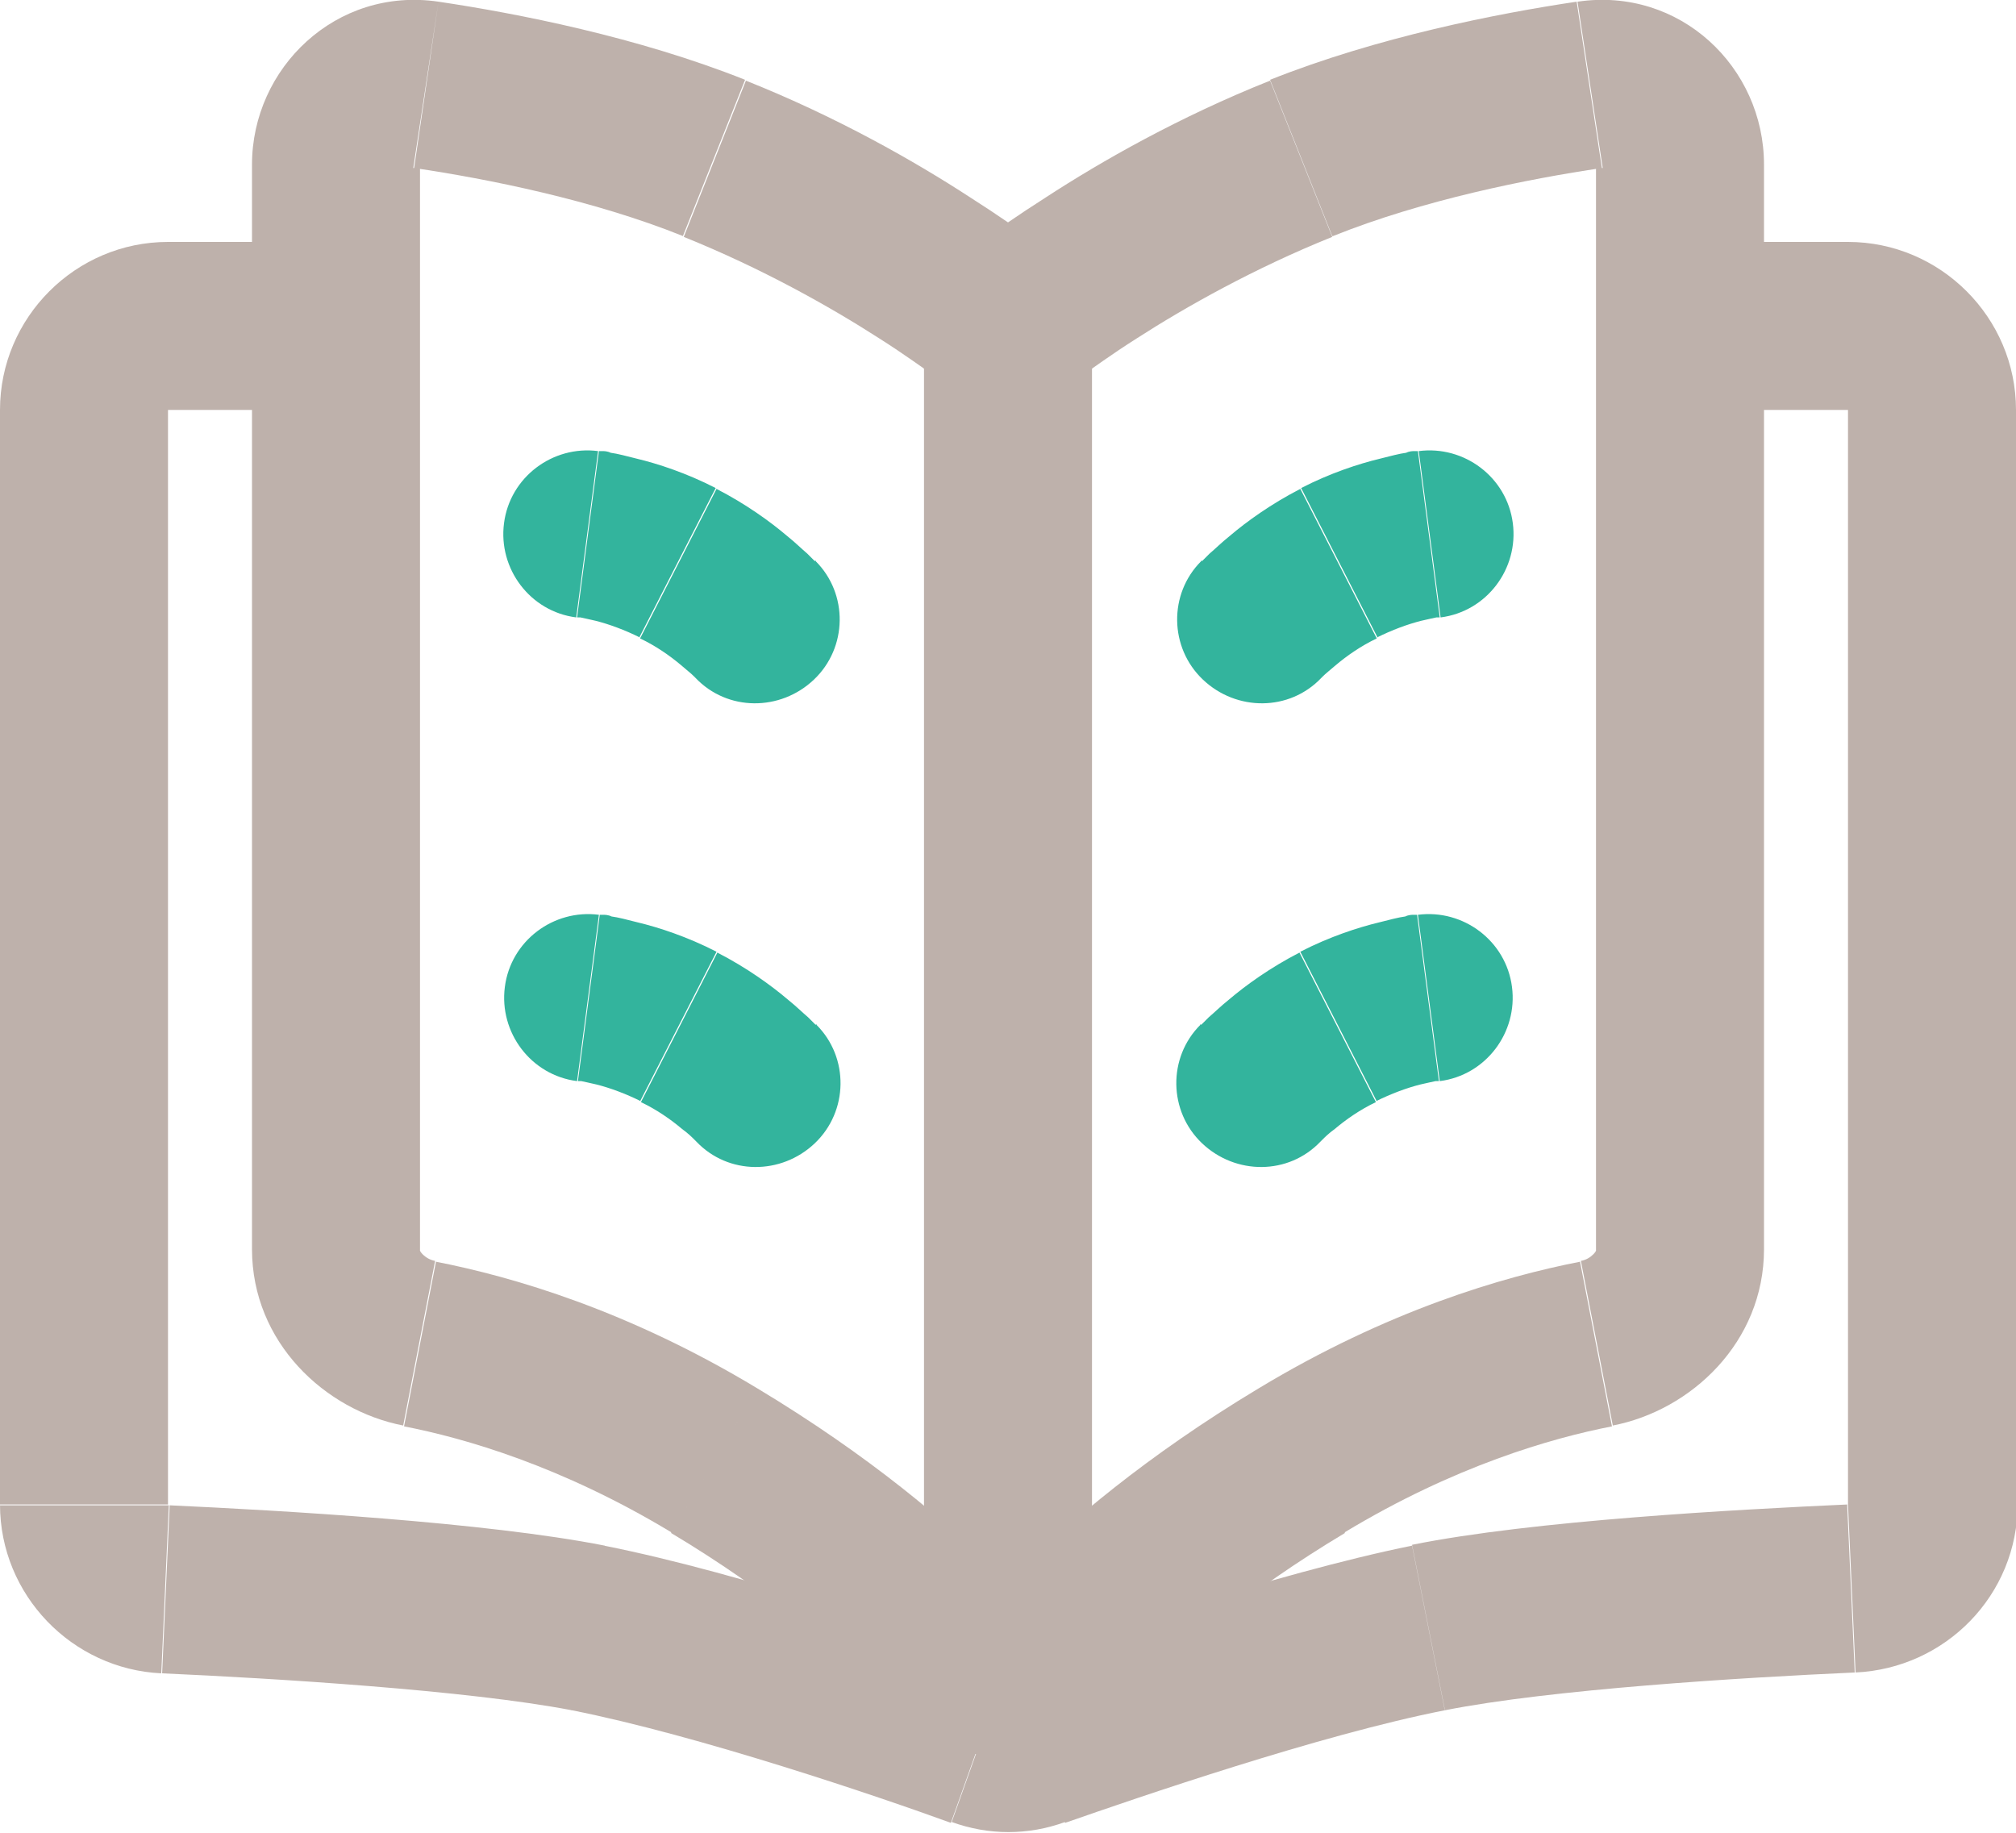 <?xml version="1.0" encoding="UTF-8"?> <svg xmlns="http://www.w3.org/2000/svg" id="_Слой_1" data-name="Слой 1" width="24" height="21.82" viewBox="0 0 24 21.82"> <defs> <style> .cls-1 { fill: #33b49d; } .cls-1, .cls-2 { stroke-width: 0px; } .cls-2 { fill: #beb1ab; } </style> </defs> <path class="cls-2" d="m2,4.88h0v-2c-1.1,0-2,.9-2,2h2Zm22,0c0-1.1-.9-2-2-2v2h2Zm-2,13.03s0,0,0,0c0,0,0,0,0,0,0,0,0,0,0,0,0,0,0,0,0,0,0,0,0,0,0,0,0,0,0,0,0,0l.09,2c1.07-.05,1.93-.92,1.93-2.01h-2Zm-22,0c0,1.08.86,1.96,1.92,2.01l.09-2s0,0,0,0c0,0,0,0,0,0,0,0,0,0,0,0h0s0,0,0,0c0,0,0,0,0,0H0Zm12.01,1.9s0,0,0,0,0,0-.01,0l-.67,1.88c.44.16.91.16,1.35,0l-.66-1.89Zm7.49-14.93h2.5v-2h-2.5v2Zm-17.5,0h2.5v-2h-2.5v2Zm4.81,15.48c1.51.3,3.66,1.03,4.51,1.34l.67-1.88c-.84-.3-3.13-1.09-4.8-1.42l-.39,1.96Zm-4.88-.44c1.34.06,3.63.2,4.88.44l.39-1.96c-1.42-.28-3.87-.42-5.18-.48l-.09,2Zm15.27.44c1.26-.25,3.54-.39,4.88-.45l-.09-2c-1.31.06-3.74.19-5.18.48l.39,1.96Zm-4.52,1.34c.86-.3,3.04-1.05,4.52-1.34l-.39-1.96c-1.63.33-3.95,1.12-4.79,1.41l.66,1.89ZM0,4.88v13.03h2V4.88H0Zm22,0v13.03h2V4.88h-2Zm.03,14.04l-.04-1,.04,1Zm-20.06,0l-.05,1,.05-1Zm9.69,1.84l-.34.94.34-.94Zm.69,0l.33.94-.33-.94Zm-5.34-1.38l-.19.98.19-.98Zm10,0l.2.98-.2-.98Z"></path> <rect class="cls-2" x="11" y="2.88" width="2" height="18"></rect> <path class="cls-2" d="m5,14.88s0,0,0,.01c0,0,.01.02.03.04.04.04.09.07.15.08l-.38,1.96c-.93-.18-1.8-.99-1.8-2.1h2ZM3,1.96C3,.81,4-.16,5.22.02l-.3,1.98s.02,0,.03,0c.01,0,.02-.01.03-.02.01-.01.01-.02.01-.02h-2Zm5.13.85c-1.07-.43-2.32-.68-3.2-.81L5.22.02c.94.14,2.37.42,3.65.93l-.74,1.86Zm3.87,1.07q-.62.78-.62.78s0,0,0,0c0,0,0,0,0,0,0,0,0,0,0,0,0,0,0,0,0,0,0,0,0,0,0,0,0,0-.02-.02-.04-.03-.04-.03-.1-.07-.18-.13-.16-.11-.39-.28-.69-.47-.59-.38-1.41-.84-2.33-1.21l.74-1.86c1.08.43,2.01.96,2.67,1.39.33.21.6.4.78.53.09.07.17.12.22.16.03.02.05.04.06.05,0,0,.01.01.02.01,0,0,0,0,0,0,0,0,0,0,0,0,0,0,0,0,0,0,0,0,0,0,0,0t-.62.78Zm-4.01,14.36c-1.31-.79-2.46-1.12-3.18-1.26l.38-1.96c.92.18,2.29.58,3.83,1.51l-1.03,1.72Zm4.01,2.14q-.83.55-.83.56s0,0,0,0c0,0,0,0,0,0,0,0,0,0,0,0,0,0,0,0,0,0,0,0,0,0,0,0,0,0-.01-.02-.02-.03-.02-.03-.06-.08-.12-.15-.11-.14-.29-.35-.55-.6-.51-.51-1.32-1.21-2.49-1.91l1.03-1.72c1.33.8,2.27,1.6,2.88,2.21.31.31.53.57.69.76.08.09.14.17.18.23.02.03.04.05.05.07,0,0,.01.02.02.02,0,0,0,0,0,0,0,0,0,0,0,0,0,0,0,0,0,0,0,0,0,0,0,0t-.83.56ZM3,14.88V1.96h2v12.92h-2Zm1.99,1.12l-.19.98.19-.98Zm.08-14.99l.15-.99-.15.99Z"></path> <path class="cls-2" d="m19,14.88s0,0,0,.01c0,0-.01.02-.03.04-.04.04-.09.07-.15.08l.38,1.96c.93-.18,1.8-.99,1.8-2.1h-2Zm2-12.92c0-1.16-1-2.12-2.22-1.94l.3,1.98s-.02,0-.03,0c-.01,0-.02-.01-.03-.02-.01-.01-.01-.02-.01-.02h2Zm-5.13.85c1.07-.43,2.32-.68,3.2-.81l-.3-1.98c-.94.14-2.37.42-3.65.93l.74,1.86Zm-3.87,1.07q.62.78.62.78s0,0,0,0c0,0,0,0,0,0,0,0,0,0,0,0,0,0,0,0,0,0,0,0,0,0,0,0,0,0,.02-.02.04-.03.04-.03.1-.07.18-.13.16-.11.39-.28.69-.47.59-.38,1.41-.84,2.33-1.21l-.74-1.86c-1.08.43-2.01.96-2.67,1.39-.33.21-.6.4-.78.53-.09.07-.17.12-.22.16-.03.02-.05.04-.06.05,0,0-.01.01-.02.01,0,0,0,0,0,0,0,0,0,0,0,0,0,0,0,0,0,0,0,0,0,0,0,0t.62.78Zm4.01,14.36c1.31-.79,2.46-1.12,3.18-1.26l-.38-1.96c-.92.18-2.29.58-3.83,1.51l1.03,1.72Zm-4.01,2.14q.83.55.83.56s0,0,0,0c0,0,0,0,0,0,0,0,0,0,0,0,0,0,0,0,0,0,0,0,0,0,0,0,0,0,.01-.02.02-.03.02-.03.06-.08.12-.15.11-.14.29-.35.55-.6.51-.51,1.32-1.21,2.49-1.91l-1.03-1.72c-1.33.8-2.27,1.6-2.88,2.21-.31.31-.53.57-.69.76-.08.09-.14.17-.18.23-.02.03-.04.05-.05.07,0,0-.01.02-.02.02,0,0,0,0,0,0,0,0,0,0,0,0,0,0,0,0,0,0,0,0,0,0,0,0t.83.56Zm9-5.5V1.96h-2v12.92h2Zm-1.99,1.12l.19.98-.19-.98Zm-.08-14.99l-.15-.99.15.99Z"></path> <path class="cls-1" d="m7.62,7.59c-.18-.09-.37-.16-.53-.2-.08-.02-.14-.03-.18-.04-.02,0-.03,0-.04,0,0,0,0,0,0,0,0,0,0,0,0,0,0,0,0,0,0,0,0,0,0,0,0,0,0,0,0,0,0,0h0s0,0,.13-.99q.13-.99.13-.99h0s0,0,0,0c0,0,0,0,0,0,0,0,0,0,0,0,0,0,0,0,.01,0,0,0,.02,0,.03,0,.02,0,.06,0,.1.02.08.01.19.04.31.07.25.06.59.17.94.35l-.91,1.78Zm1.38-.21q-.71.7-.71.7s0,0,0,0c0,0,0,0,0,0,0,0,0,0,0,0,0,0,0,0,0,0,0,0,0,0,0,0,0,0,0,0,0,0,0,0-.02-.02-.03-.03-.03-.03-.08-.07-.15-.13-.13-.11-.3-.23-.49-.32l.91-1.78c.35.18.64.39.84.56.1.08.18.16.24.21.03.03.05.05.07.07,0,0,.02.02.02.02,0,0,0,0,0,0,0,0,0,0,0,0,0,0,0,0,0,0,0,0,0,0,0,0,0,0,0,0,0,0t-.71.7Zm.71-.7c.39.39.38,1.03-.02,1.41s-1.03.38-1.41-.02l1.43-1.4Zm-2.85.67c-.55-.07-.93-.58-.86-1.12.07-.55.58-.93,1.12-.86l-.26,1.98Z"></path> <path class="cls-1" d="m7.63,13.11c-.18-.09-.37-.16-.53-.2-.08-.02-.14-.03-.18-.04-.02,0-.03,0-.04,0,0,0,0,0,0,0,0,0,0,0,0,0,0,0,0,0,0,0,0,0,0,0,0,0h0s0,0,0,0t.13-.99q.13-.99.13-.99s0,0,0,0h0s0,0,0,0c0,0,0,0,0,0,0,0,0,0,.01,0,0,0,.02,0,.03,0,.02,0,.06,0,.1.02.08.01.19.04.31.07.25.06.59.17.94.35l-.91,1.78Zm1.38-.21q-.71.7-.71.7s0,0,0,0c0,0,0,0,0,0,0,0,0,0,0,0,0,0,0,0,0,0,0,0,0,0,0,0,0,0,0,0,0,0,0,0-.02-.02-.03-.03-.03-.03-.08-.08-.15-.13-.13-.11-.3-.23-.49-.32l.91-1.78c.35.18.64.39.84.56.1.08.18.16.24.21.03.03.05.05.07.07,0,0,.02.02.02.02,0,0,0,0,0,0,0,0,0,0,0,0,0,0,0,0,0,0,0,0,0,0,0,0,0,0,0,0,0,0t-.71.7Zm.71-.7c.39.39.38,1.03-.02,1.41s-1.03.38-1.41-.02l1.43-1.4Zm-2.85.67c-.55-.07-.93-.58-.86-1.12.07-.55.58-.93,1.12-.86l-.26,1.98Z"></path> <path class="cls-1" d="m16.39,7.59c.18-.09.37-.16.53-.2.08-.02.14-.03.18-.04.02,0,.03,0,.04,0,0,0,0,0,0,0,0,0,0,0,0,0,0,0,0,0,0,0,0,0,0,0,0,0,0,0,0,0,0,0h0s0,0-.13-.99q-.13-.99-.13-.99h0s0,0,0,0c0,0,0,0,0,0,0,0,0,0,0,0,0,0,0,0-.01,0,0,0-.02,0-.03,0-.02,0-.06,0-.1.02-.08.01-.19.04-.31.07-.25.06-.59.17-.94.35l.91,1.78Zm-1.38-.21q.71.7.71.7s0,0,0,0c0,0,0,0,0,0,0,0,0,0,0,0,0,0,0,0,0,0,0,0,0,0,0,0,0,0,0,0,0,0,0,0,.02-.02.03-.03.03-.03.08-.07.15-.13.13-.11.3-.23.49-.32l-.91-1.78c-.35.18-.64.39-.84.56-.1.08-.18.16-.24.21-.03.03-.05.05-.07.07,0,0-.02.02-.02.02,0,0,0,0,0,0,0,0,0,0,0,0,0,0,0,0,0,0,0,0,0,0,0,0,0,0,0,0,0,0t.71.7Zm-.71-.7c-.39.39-.38,1.03.02,1.41s1.03.38,1.41-.02l-1.43-1.4Zm2.85.67c.55-.07.93-.58.86-1.12-.07-.55-.58-.93-1.12-.86l.26,1.98Z"></path> <path class="cls-1" d="m16.38,13.11c.18-.09.37-.16.53-.2.08-.02.14-.03.18-.04.02,0,.03,0,.04,0,0,0,0,0,0,0,0,0,0,0,0,0,0,0,0,0,0,0,0,0,0,0,0,0h0s0,0,0,0t-.13-.99q-.13-.99-.13-.99s0,0,0,0h0s0,0,0,0c0,0,0,0,0,0,0,0,0,0-.01,0,0,0-.02,0-.03,0-.02,0-.06,0-.1.02-.08.01-.19.04-.31.07-.25.06-.59.17-.94.35l.91,1.78Zm-1.38-.21q.71.7.71.7s0,0,0,0c0,0,0,0,0,0,0,0,0,0,0,0,0,0,0,0,0,0,0,0,0,0,0,0,0,0,0,0,0,0,0,0,.02-.02.03-.03.03-.03.08-.08.15-.13.13-.11.3-.23.49-.32l-.91-1.78c-.35.18-.64.39-.84.56-.1.08-.18.16-.24.21-.03.03-.05.05-.07.07,0,0-.02.02-.02.02,0,0,0,0,0,0,0,0,0,0,0,0,0,0,0,0,0,0,0,0,0,0,0,0,0,0,0,0,0,0t.71.7Zm-.71-.7c-.39.39-.38,1.03.02,1.41s1.03.38,1.41-.02l-1.43-1.4Zm2.85.67c.55-.07.93-.58.86-1.12-.07-.55-.58-.93-1.12-.86l.26,1.98Z"></path> </svg> 